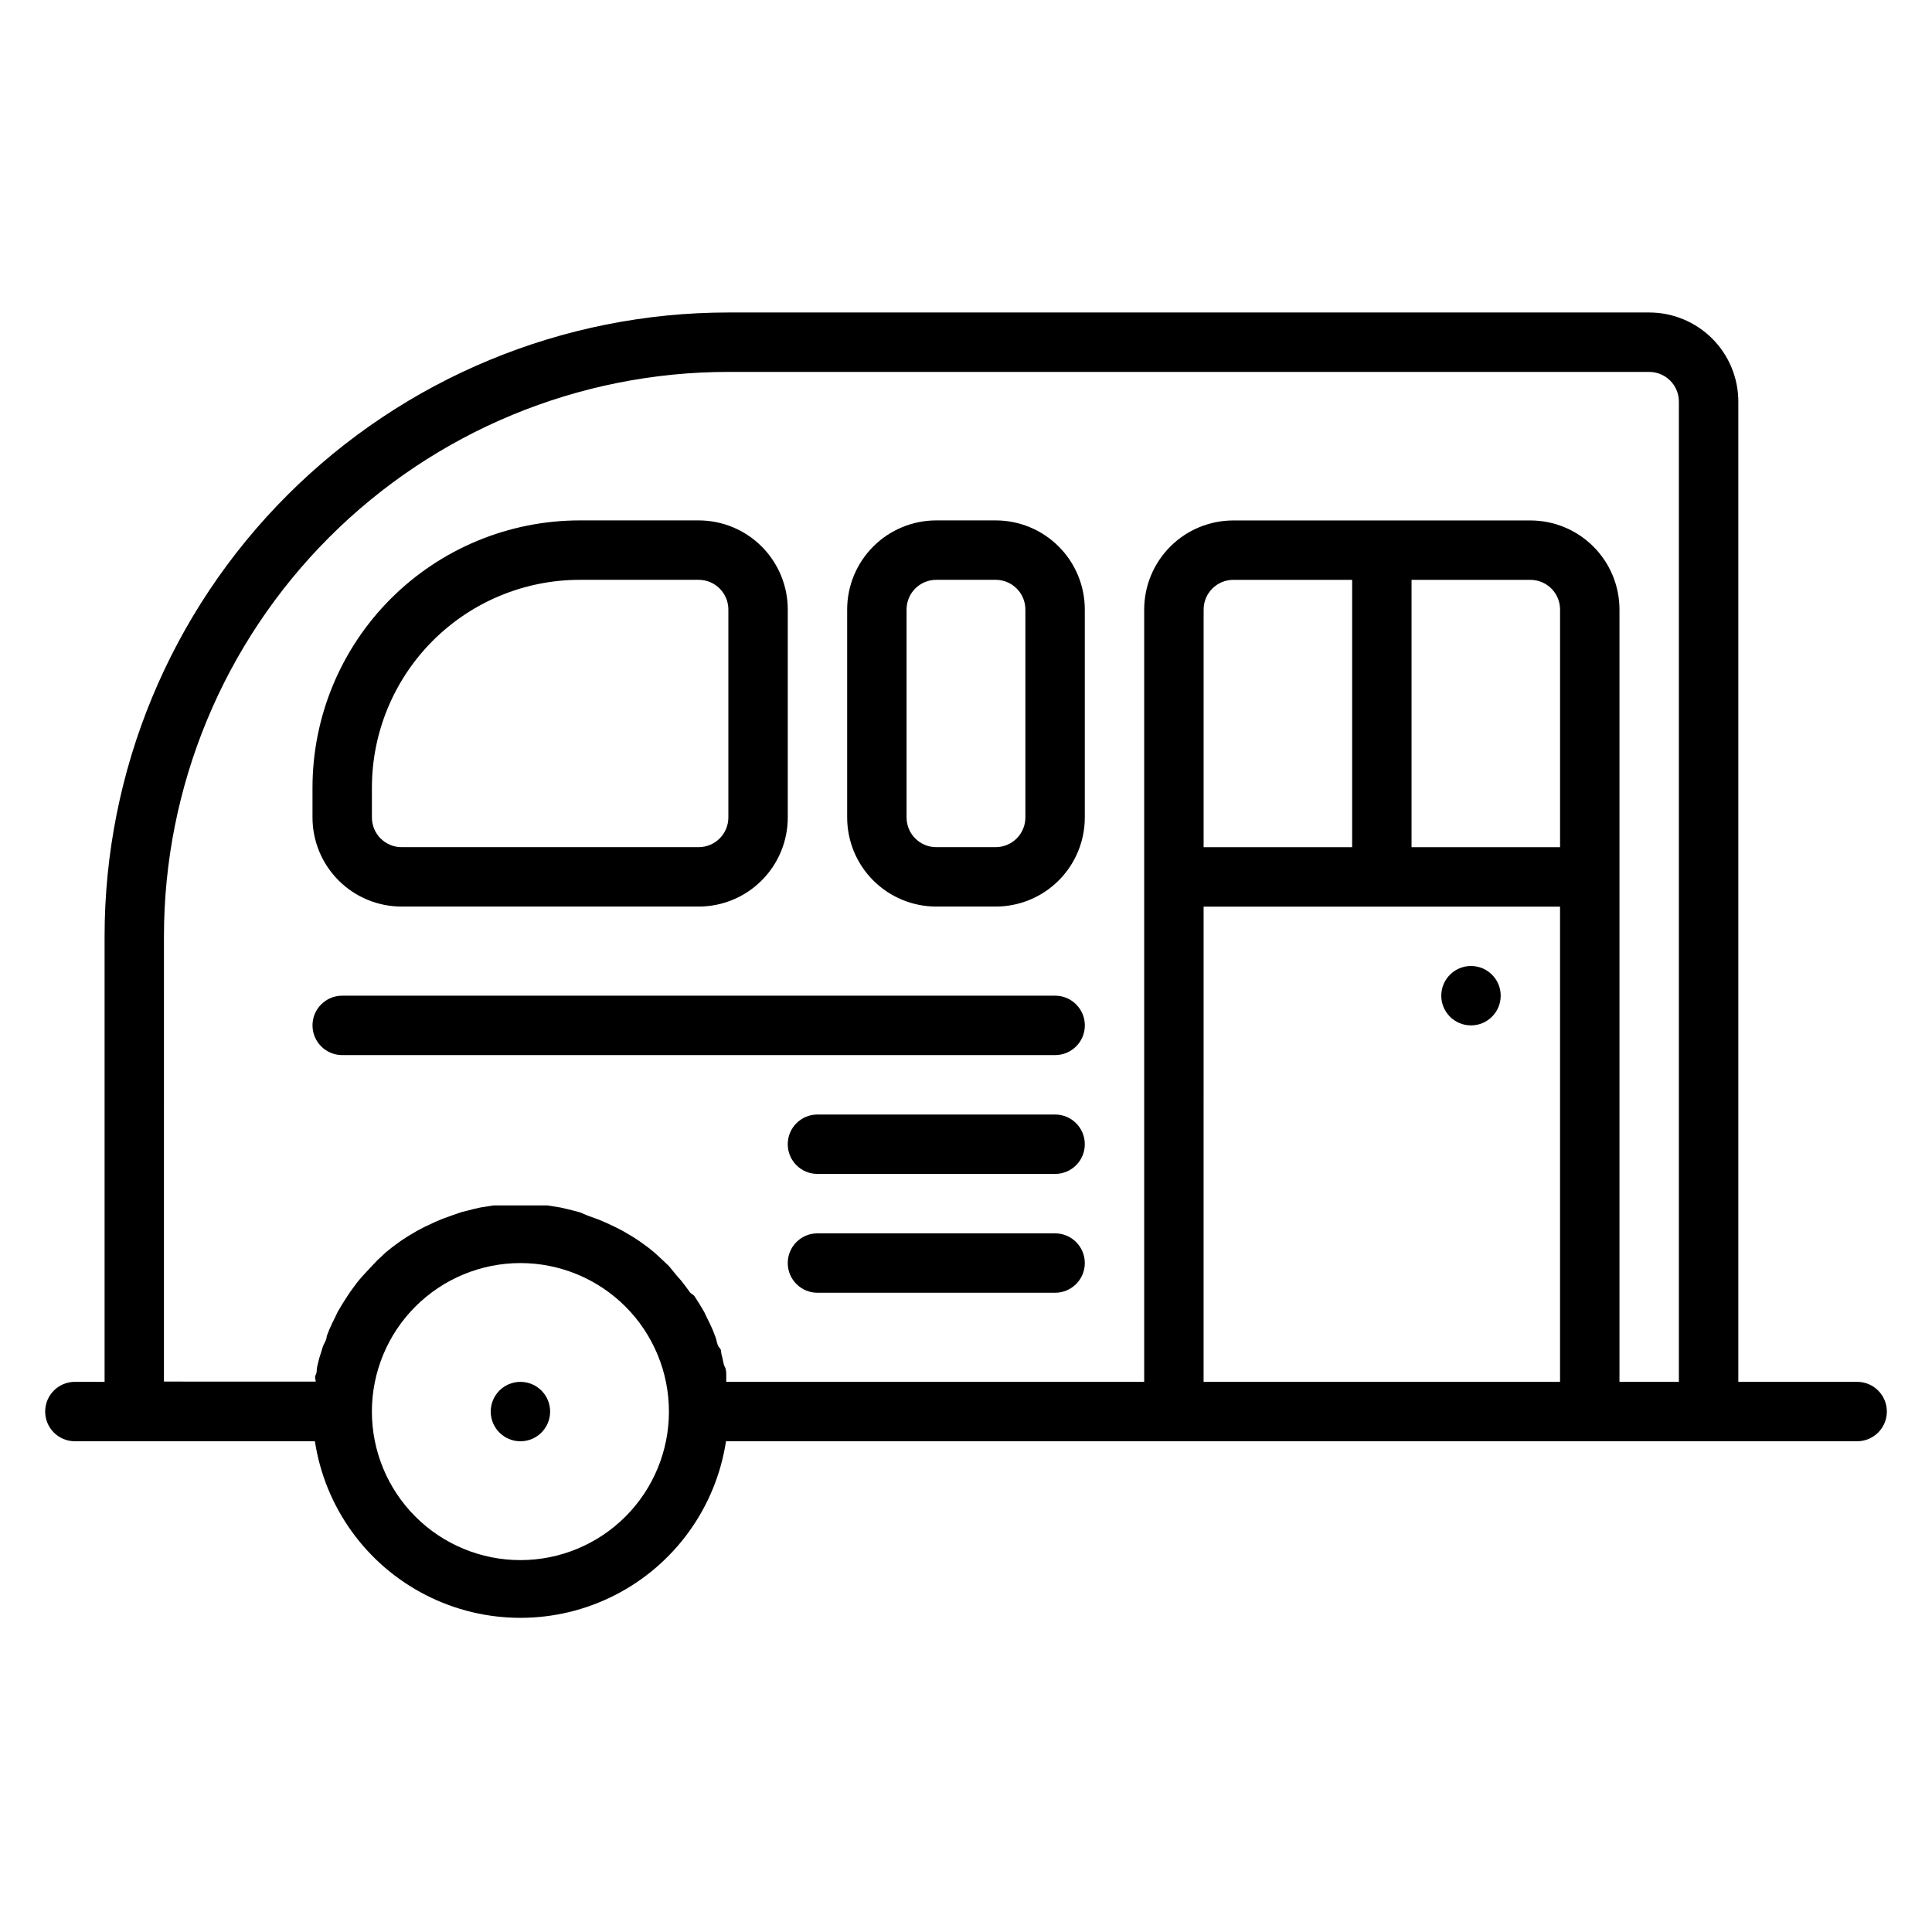 <?xml version="1.0" encoding="UTF-8"?>
<!-- Uploaded to: SVG Repo, www.svgrepo.com, Generator: SVG Repo Mixer Tools -->
<svg fill="#000000" width="800px" height="800px" version="1.1" viewBox="144 144 512 512" xmlns="http://www.w3.org/2000/svg">
 <g>
  <path d="m636.16 510.21h-31.488v-259.78c0-6.262-2.488-12.27-6.918-16.699-4.43-4.43-10.434-6.918-16.699-6.918h-244.03c-43.844 0-85.895 17.418-116.89 48.422-31.004 31-48.418 73.047-48.418 116.89v118.08h-7.875c-4.348 0-7.871 3.523-7.871 7.871s3.523 7.871 7.871 7.871h63.609c2.668 17.512 13.594 32.672 29.363 40.746 15.766 8.07 34.453 8.07 50.219 0 15.77-8.074 26.695-23.234 29.363-40.746h299.77c4.348 0 7.871-3.523 7.871-7.871s-3.523-7.871-7.871-7.871zm-448.71-118.08c0-39.668 15.758-77.711 43.809-105.76 28.051-28.051 66.094-43.809 105.76-43.809h244.03c2.09 0 4.09 0.828 5.566 2.305 1.477 1.477 2.305 3.481 2.305 5.566v259.78h-15.742v-204.67c0-6.266-2.488-12.27-6.918-16.699-4.43-4.43-10.434-6.918-16.699-6.918h-78.719c-6.266 0-12.27 2.488-16.699 6.918-4.43 4.43-6.918 10.434-6.918 16.699v204.67h-110.76v-1.812c0-0.629 0-1.496-0.395-2.203-0.395-0.707-0.473-1.969-0.789-2.992-0.316-1.023 0-1.418-0.629-2.047s-0.707-2.047-1.102-2.992l-0.707-1.812c-0.473-1.102-1.023-2.203-1.574-3.305l-0.629-1.34c-0.84-1.469-1.73-2.914-2.676-4.328l-1.027-0.785c-0.789-1.102-1.574-2.125-2.363-3.148l-1.18-1.34-2.125-2.594-1.496-1.418-2.203-2.047-1.652-1.34-2.363-1.73-1.812-1.18-2.519-1.496-1.969-1.023-2.676-1.258-2.047-0.867-2.832-1.023-2.043-0.867-3.07-0.789-2.047-0.473-3.465-0.551h-1.73-5.434-5.434-1.73l-3.465 0.551-2.047 0.473-3.07 0.789-2.047 0.707-2.832 1.023-2.047 0.867-2.676 1.258-1.969 1.023-2.519 1.496-1.812 1.18-2.363 1.73-1.652 1.34-2.203 2.047-1.492 1.578-2.203 2.363-1.18 1.34c-0.867 1.023-1.574 2.125-2.363 3.148l-0.629 0.945c-0.945 1.418-1.836 2.859-2.676 4.328l-0.629 1.34c-0.551 1.102-1.102 2.203-1.574 3.305l-0.707 1.812c0 1.023-0.789 1.969-1.102 2.992-0.316 1.023-0.395 1.418-0.629 2.047-0.234 0.629-0.551 1.969-0.789 2.992-0.234 1.023 0 1.496-0.395 2.203-0.395 0.707 0 1.18 0 1.812l-40.23-0.008zm275.52-23.617 0.004-62.973c0-4.348 3.523-7.871 7.871-7.871h31.488v70.848zm55.105-70.848h31.488v0.004c2.09 0 4.09 0.828 5.566 2.305 1.477 1.477 2.305 3.477 2.305 5.566v62.977h-39.359zm-236.16 259.78c-10.438 0-20.449-4.144-27.832-11.527-7.383-7.383-11.527-17.391-11.527-27.832 0-10.438 4.144-20.449 11.527-27.832 7.383-7.379 17.395-11.527 27.832-11.527s20.449 4.148 27.832 11.527c7.383 7.383 11.527 17.395 11.527 27.832 0 10.441-4.144 20.449-11.527 27.832-7.383 7.383-17.395 11.527-27.832 11.527zm181.05-47.23 0.004-125.95h94.461v125.95z"/>
  <path d="m250.43 384.25h78.719c6.266 0 12.273-2.488 16.699-6.918 4.43-4.426 6.918-10.434 6.918-16.699v-55.102c0-6.266-2.488-12.27-6.918-16.699-4.426-4.43-10.434-6.918-16.699-6.918h-31.484c-18.793 0-36.812 7.465-50.098 20.75-13.289 13.289-20.754 31.309-20.754 50.098v7.871c0 6.266 2.488 12.273 6.918 16.699 4.43 4.43 10.438 6.918 16.699 6.918zm-7.871-31.488c0-14.613 5.805-28.629 16.141-38.965 10.332-10.332 24.348-16.137 38.965-16.137h31.488-0.004c2.09 0 4.094 0.828 5.566 2.305 1.477 1.477 2.309 3.477 2.309 5.566v55.105-0.004c0 2.09-0.832 4.09-2.309 5.566-1.473 1.477-3.477 2.309-5.566 2.309h-78.719c-4.348 0-7.871-3.527-7.871-7.875z"/>
  <path d="m392.12 384.25h15.746c6.262 0 12.27-2.488 16.699-6.918 4.43-4.426 6.918-10.434 6.918-16.699v-55.102c0-6.266-2.488-12.27-6.918-16.699-4.43-4.43-10.438-6.918-16.699-6.918h-15.746c-6.262 0-12.27 2.488-16.699 6.918-4.426 4.43-6.914 10.434-6.914 16.699v55.105-0.004c0 6.266 2.488 12.273 6.914 16.699 4.43 4.43 10.438 6.918 16.699 6.918zm-7.871-78.719c0-4.348 3.523-7.871 7.871-7.871h15.746c2.086 0 4.09 0.828 5.566 2.305s2.305 3.477 2.305 5.566v55.105-0.004c0 2.09-0.828 4.09-2.305 5.566s-3.481 2.309-5.566 2.309h-15.746c-4.348 0-7.871-3.527-7.871-7.875z"/>
  <path d="m289.79 518.08c0 4.348-3.523 7.871-7.871 7.871-4.348 0-7.871-3.523-7.871-7.871s3.523-7.871 7.871-7.871c4.348 0 7.871 3.523 7.871 7.871"/>
  <path d="m234.69 423.61h188.93c4.348 0 7.875-3.523 7.875-7.871 0-4.348-3.527-7.871-7.875-7.871h-188.93c-4.348 0-7.875 3.523-7.875 7.871 0 4.348 3.527 7.871 7.875 7.871z"/>
  <path d="m423.61 439.36h-62.977c-4.348 0-7.871 3.523-7.871 7.871 0 4.348 3.523 7.871 7.871 7.871h62.977c4.348 0 7.875-3.523 7.875-7.871 0-4.348-3.527-7.871-7.875-7.871z"/>
  <path d="m423.61 470.85h-62.977c-4.348 0-7.871 3.523-7.871 7.871s3.523 7.871 7.871 7.871h62.977c4.348 0 7.875-3.523 7.875-7.871s-3.527-7.871-7.875-7.871z"/>
  <path d="m541.7 407.87c0 4.348-3.523 7.871-7.871 7.871-4.348 0-7.875-3.523-7.875-7.871s3.527-7.871 7.875-7.871c4.348 0 7.871 3.523 7.871 7.871"/>
 </g>
</svg>